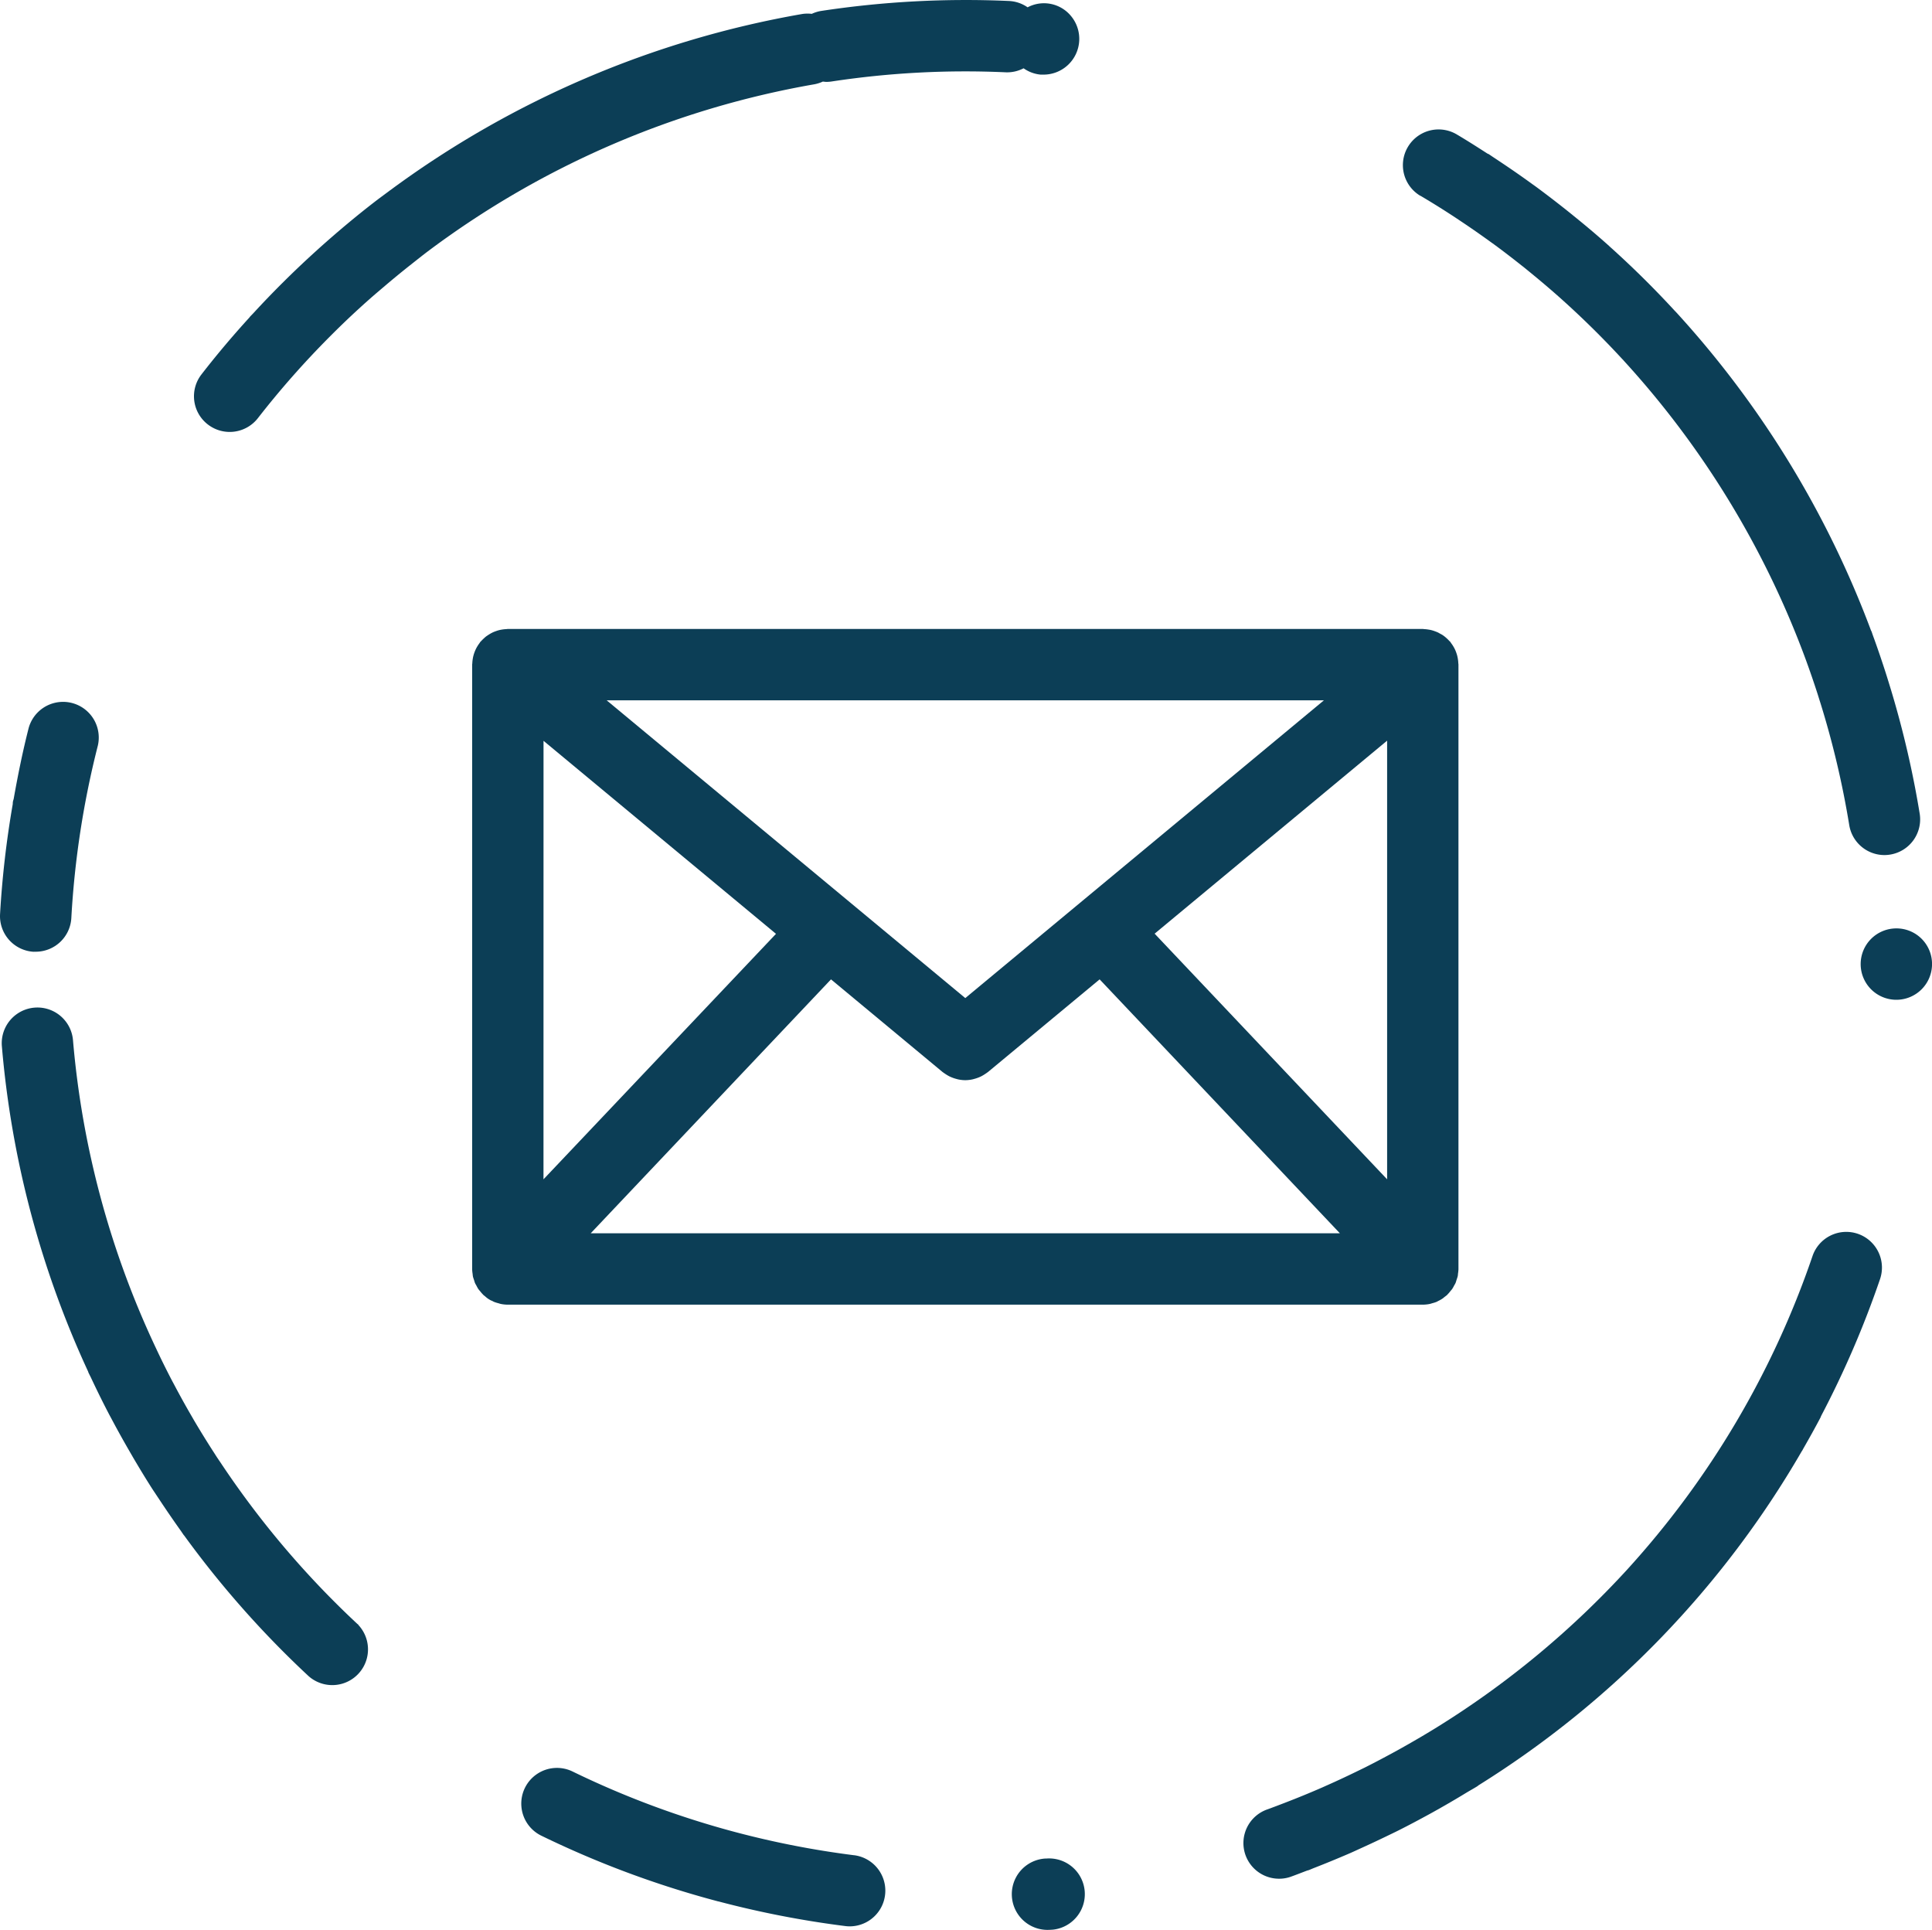 <svg id="Group_947" data-name="Group 947" xmlns="http://www.w3.org/2000/svg" width="105.628" height="105.489" viewBox="0 0 105.628 105.489">
  <path id="Path_977" data-name="Path 977" d="M19.641,111.357l-.072-.057a49.52,49.52,0,0,1-6.519-7.43q-.492-.688-.959-1.392c-.1-.147-.2-.292-.292-.44q-.575-.886-1.113-1.794c-.048-.081-.094-.163-.141-.244q-.5-.856-.961-1.73c-.05-.094-.1-.186-.15-.28-.306-.586-.6-1.181-.878-1.778A49.154,49.154,0,0,1,4.03,79.4a1.951,1.951,0,1,0-3.889.326A52.972,52.972,0,0,0,4.852,97.5c.011.025.015.05.026.074.042.09.09.178.133.268.309.659.63,1.313.967,1.959.051.1.105.194.156.291q.49.924,1.015,1.827c.065.111.128.224.193.334.325.551.657,1.1,1,1.637.007.014.021.028.028.043.052.081.107.16.16.24.093.143.189.285.283.427q.538.811,1.1,1.6c.059.082.113.168.172.25.006.009.016.015.023.024a53.192,53.192,0,0,0,6.8,7.684,1.953,1.953,0,0,0,2.718-2.8Z" transform="translate(-0.039 -22.537)" fill="#0c3e56"/>
  <path id="Path_978" data-name="Path 978" d="M79.857,143.165a1.952,1.952,0,0,0,.177,3.9c.057,0,.121-.008.177-.008a1.952,1.952,0,1,0-.355-3.888" transform="translate(-22.675 -41.572)" fill="#0c3e56"/>
  <path id="Path_979" data-name="Path 979" d="M145.3,71.518a1.951,1.951,0,1,0,1.959,1.944,1.943,1.943,0,0,0-1.959-1.944" transform="translate(-41.629 -20.768)" fill="#0c3e56"/>
  <path id="Path_980" data-name="Path 980" d="M15.7,23.2a1.953,1.953,0,0,0,2.739-.341,48.373,48.373,0,0,1,3.952-4.478c.1-.1.206-.207.311-.31q.912-.9,1.873-1.748c.237-.211.481-.414.722-.62q.724-.619,1.472-1.211c.351-.277.7-.557,1.059-.825a49.341,49.341,0,0,1,21.038-9.06,1.986,1.986,0,0,0,.462-.148c.062.006.124.017.188.017a1.988,1.988,0,0,0,.3-.023,48.685,48.685,0,0,1,9.52-.5,1.947,1.947,0,0,0,.967-.22,1.911,1.911,0,0,0,.935.346h.17A1.954,1.954,0,0,0,62.892.872,1.913,1.913,0,0,0,60.522.4,1.931,1.931,0,0,0,59.507.054,52.692,52.692,0,0,0,49.222.6a1.934,1.934,0,0,0-.5.157A1.956,1.956,0,0,0,48.2.765,53.3,53.3,0,0,0,25.673,10.4a.125.125,0,0,0-.016.01c-.025.018-.048.038-.073.056-.252.187-.505.371-.754.563-1.051.811-2.066,1.665-3.053,2.55l-.236.214q-1.75,1.59-3.351,3.329c-.058.063-.121.123-.178.186-.014.016-.023.033-.037.049-.912,1-1.79,2.039-2.619,3.109A1.945,1.945,0,0,0,15.7,23.2" transform="translate(-4.34 0)" fill="#0c3e56"/>
  <path id="Path_981" data-name="Path 981" d="M1.845,67.708l.108,0A1.951,1.951,0,0,0,3.9,65.866a49.142,49.142,0,0,1,1.45-9.427,1.952,1.952,0,0,0-3.782-.964c-.327,1.282-.59,2.579-.821,3.882-.013.05-.033.1-.041.15s-.007.1-.012.149a52.719,52.719,0,0,0-.691,6,1.952,1.952,0,0,0,1.842,2.055" transform="translate(0 -15.683)" fill="#0c3e56"/>
  <path id="Path_982" data-name="Path 982" d="M109.043,13.591q.979.578,1.931,1.206l.242.162q.862.573,1.7,1.182l.149.106c.575.422,1.14.86,1.7,1.307q.176.142.349.285c.529.433,1.05.874,1.559,1.328q1.778,1.586,3.4,3.344l.064.064.021.028a49.539,49.539,0,0,1,9.959,16.355q.337.92.638,1.854c.053.163.1.326.154.489a49.079,49.079,0,0,1,1.581,6.692,1.952,1.952,0,0,0,1.924,1.64,1.976,1.976,0,0,0,.314-.026,1.951,1.951,0,0,0,1.614-2.238,52.941,52.941,0,0,0-1.16-5.339q-.244-.9-.519-1.787c-.072-.232-.143-.463-.218-.694-.209-.643-.426-1.283-.659-1.917-.026-.071-.048-.144-.074-.215-.011-.027-.026-.05-.038-.077a53.471,53.471,0,0,0-10.665-17.4l-.05-.05q-1.72-1.87-3.612-3.563l0-.006c-.021-.018-.043-.035-.064-.054-.554-.495-1.121-.974-1.7-1.444-.123-.1-.246-.2-.37-.3q-.9-.722-1.825-1.406c-.069-.05-.138-.1-.207-.148q-.858-.623-1.741-1.211c-.122-.081-.243-.163-.365-.243-.1-.064-.193-.131-.29-.194-.024-.016-.053-.021-.077-.035-.554-.357-1.11-.712-1.677-1.047a1.951,1.951,0,1,0-1.985,3.36" transform="translate(-31.387 -2.892)" fill="#0c3e56"/>
  <path id="Path_983" data-name="Path 983" d="M129.392,95a1.951,1.951,0,0,0-2.477,1.218,48.862,48.862,0,0,1-10.136,17.14,49.332,49.332,0,0,1-10.394,8.614c-.542.336-1.092.659-1.647.974-.164.093-.328.186-.493.277-.6.329-1.2.649-1.805.953-.094.047-.189.092-.284.138q-.878.432-1.773.83c-.1.043-.191.087-.287.128q-.978.427-1.973.81c-.344.133-.688.265-1.035.39a1.949,1.949,0,0,0,.659,3.782,1.9,1.9,0,0,0,.66-.114c.292-.105.581-.219.871-.329.033-.011.066-.016.1-.028.1-.038.193-.082.291-.119q.936-.365,1.858-.762c.236-.1.468-.21.7-.315q.683-.309,1.357-.635c.241-.116.482-.23.72-.35.563-.283,1.118-.579,1.67-.881.293-.16.583-.325.873-.491q.567-.325,1.125-.666c.205-.124.416-.239.619-.365.026-.016.045-.038.07-.055a52.519,52.519,0,0,0,17.666-18.256c.006-.011.017-.019.023-.031.023-.04.045-.084.068-.125.32-.556.632-1.117.932-1.685.014-.028.021-.056.033-.084a52.792,52.792,0,0,0,3.225-7.488A1.953,1.953,0,0,0,129.392,95" transform="translate(-27.82 -27.556)" fill="#0c3e56"/>
  <path id="Path_984" data-name="Path 984" d="M58.359,140.963a49.55,49.55,0,0,1-6.452-1.255h0a49.179,49.179,0,0,1-8.939-3.322,1.951,1.951,0,1,0-1.71,3.508,53.025,53.025,0,0,0,9.62,3.579c.011,0,.02.009.031.011s.015,0,.022,0a53.308,53.308,0,0,0,6.945,1.35,1.927,1.927,0,0,0,.246.016,1.952,1.952,0,0,0,.241-3.888" transform="translate(-11.662 -39.548)" fill="#0c3e56"/>
  <path id="Path_985" data-name="Path 985" d="M37.435,85.163c.052.026.1.056.155.078a1.928,1.928,0,0,0,.215.067c.048.013.094.031.143.041a1.97,1.97,0,0,0,.376.038H88.351a1.97,1.97,0,0,0,.376-.038c.05-.01.1-.028.143-.041a1.928,1.928,0,0,0,.215-.067c.054-.022.1-.052.155-.078a1.818,1.818,0,0,0,.175-.1c.055-.036.1-.079.155-.121s.084-.059.122-.1c.006-.006.011-.013.017-.02a1.822,1.822,0,0,0,.149-.173c.033-.04.071-.079.1-.121a1.9,1.9,0,0,0,.1-.175c.028-.053.062-.1.085-.157s.037-.114.055-.17.045-.126.06-.191.012-.1.019-.157a1.865,1.865,0,0,0,.023-.226c0-.009,0-.018,0-.027V50.4c0-.031-.008-.06-.009-.092a1.833,1.833,0,0,0-.021-.206c-.009-.06-.021-.119-.035-.178s-.035-.123-.057-.185-.045-.119-.073-.177a1.765,1.765,0,0,0-.087-.161,1.744,1.744,0,0,0-.115-.17c-.018-.026-.031-.053-.052-.077s-.043-.04-.062-.061a1.83,1.83,0,0,0-.145-.143,1.721,1.721,0,0,0-.143-.118c-.051-.038-.1-.071-.159-.1s-.109-.063-.165-.09-.116-.048-.175-.07-.12-.041-.182-.057-.119-.025-.181-.034a1.771,1.771,0,0,0-.2-.021c-.029,0-.057-.009-.087-.009H38.324c-.028,0-.055.007-.083.008a2.113,2.113,0,0,0-.211.021c-.058.009-.116.019-.172.033a1.838,1.838,0,0,0-.19.059c-.057.021-.113.041-.167.067a1.925,1.925,0,0,0-.172.094c-.053.031-.1.064-.154.1s-.1.078-.145.12-.1.092-.143.141c-.02.022-.043.039-.062.062s-.033.052-.052.077a1.976,1.976,0,0,0-.115.17c-.032.053-.061.106-.087.162s-.051.116-.073.177a1.936,1.936,0,0,0-.057.186c-.015.058-.026.117-.035.177a1.862,1.862,0,0,0-.021.207c0,.031-.009.06-.009.092V83.435c0,.009,0,.018,0,.027a1.867,1.867,0,0,0,.023.226c.007.053.009.106.019.157s.038.126.059.189.033.117.056.172.056.1.084.155.061.121.1.176.067.081.1.121a1.94,1.94,0,0,0,.15.173c.006.006.011.013.017.02.038.036.082.062.122.1s.1.084.155.121a1.917,1.917,0,0,0,.176.1m2.841-30.607,12.71,10.551L40.276,78.535ZM86.4,78.535,73.689,65.107,86.4,54.556ZM62.09,72.666c.012.01.026.016.037.026.035.028.072.05.108.075a2.125,2.125,0,0,0,.23.138c.04.02.081.038.123.055a2,2,0,0,0,.26.087c.036.009.072.021.109.028a1.9,1.9,0,0,0,.379.041h0a1.9,1.9,0,0,0,.379-.041c.037-.007.072-.018.109-.028a2,2,0,0,0,.26-.087c.042-.017.082-.035.123-.055a2.125,2.125,0,0,0,.23-.138c.036-.025.073-.047.108-.075.011-.009.025-.016.037-.026l6.1-5.061L83.816,81.484H42.859L55.995,67.605Zm1.247-4.038L43.73,52.351H82.945Z" transform="translate(-10.562 -14.069)" fill="#0c3e56"/>
  <rect id="Rectangle_376" data-name="Rectangle 376" width="105.627" height="105.488" transform="translate(0)" fill="none"/>
</svg>
